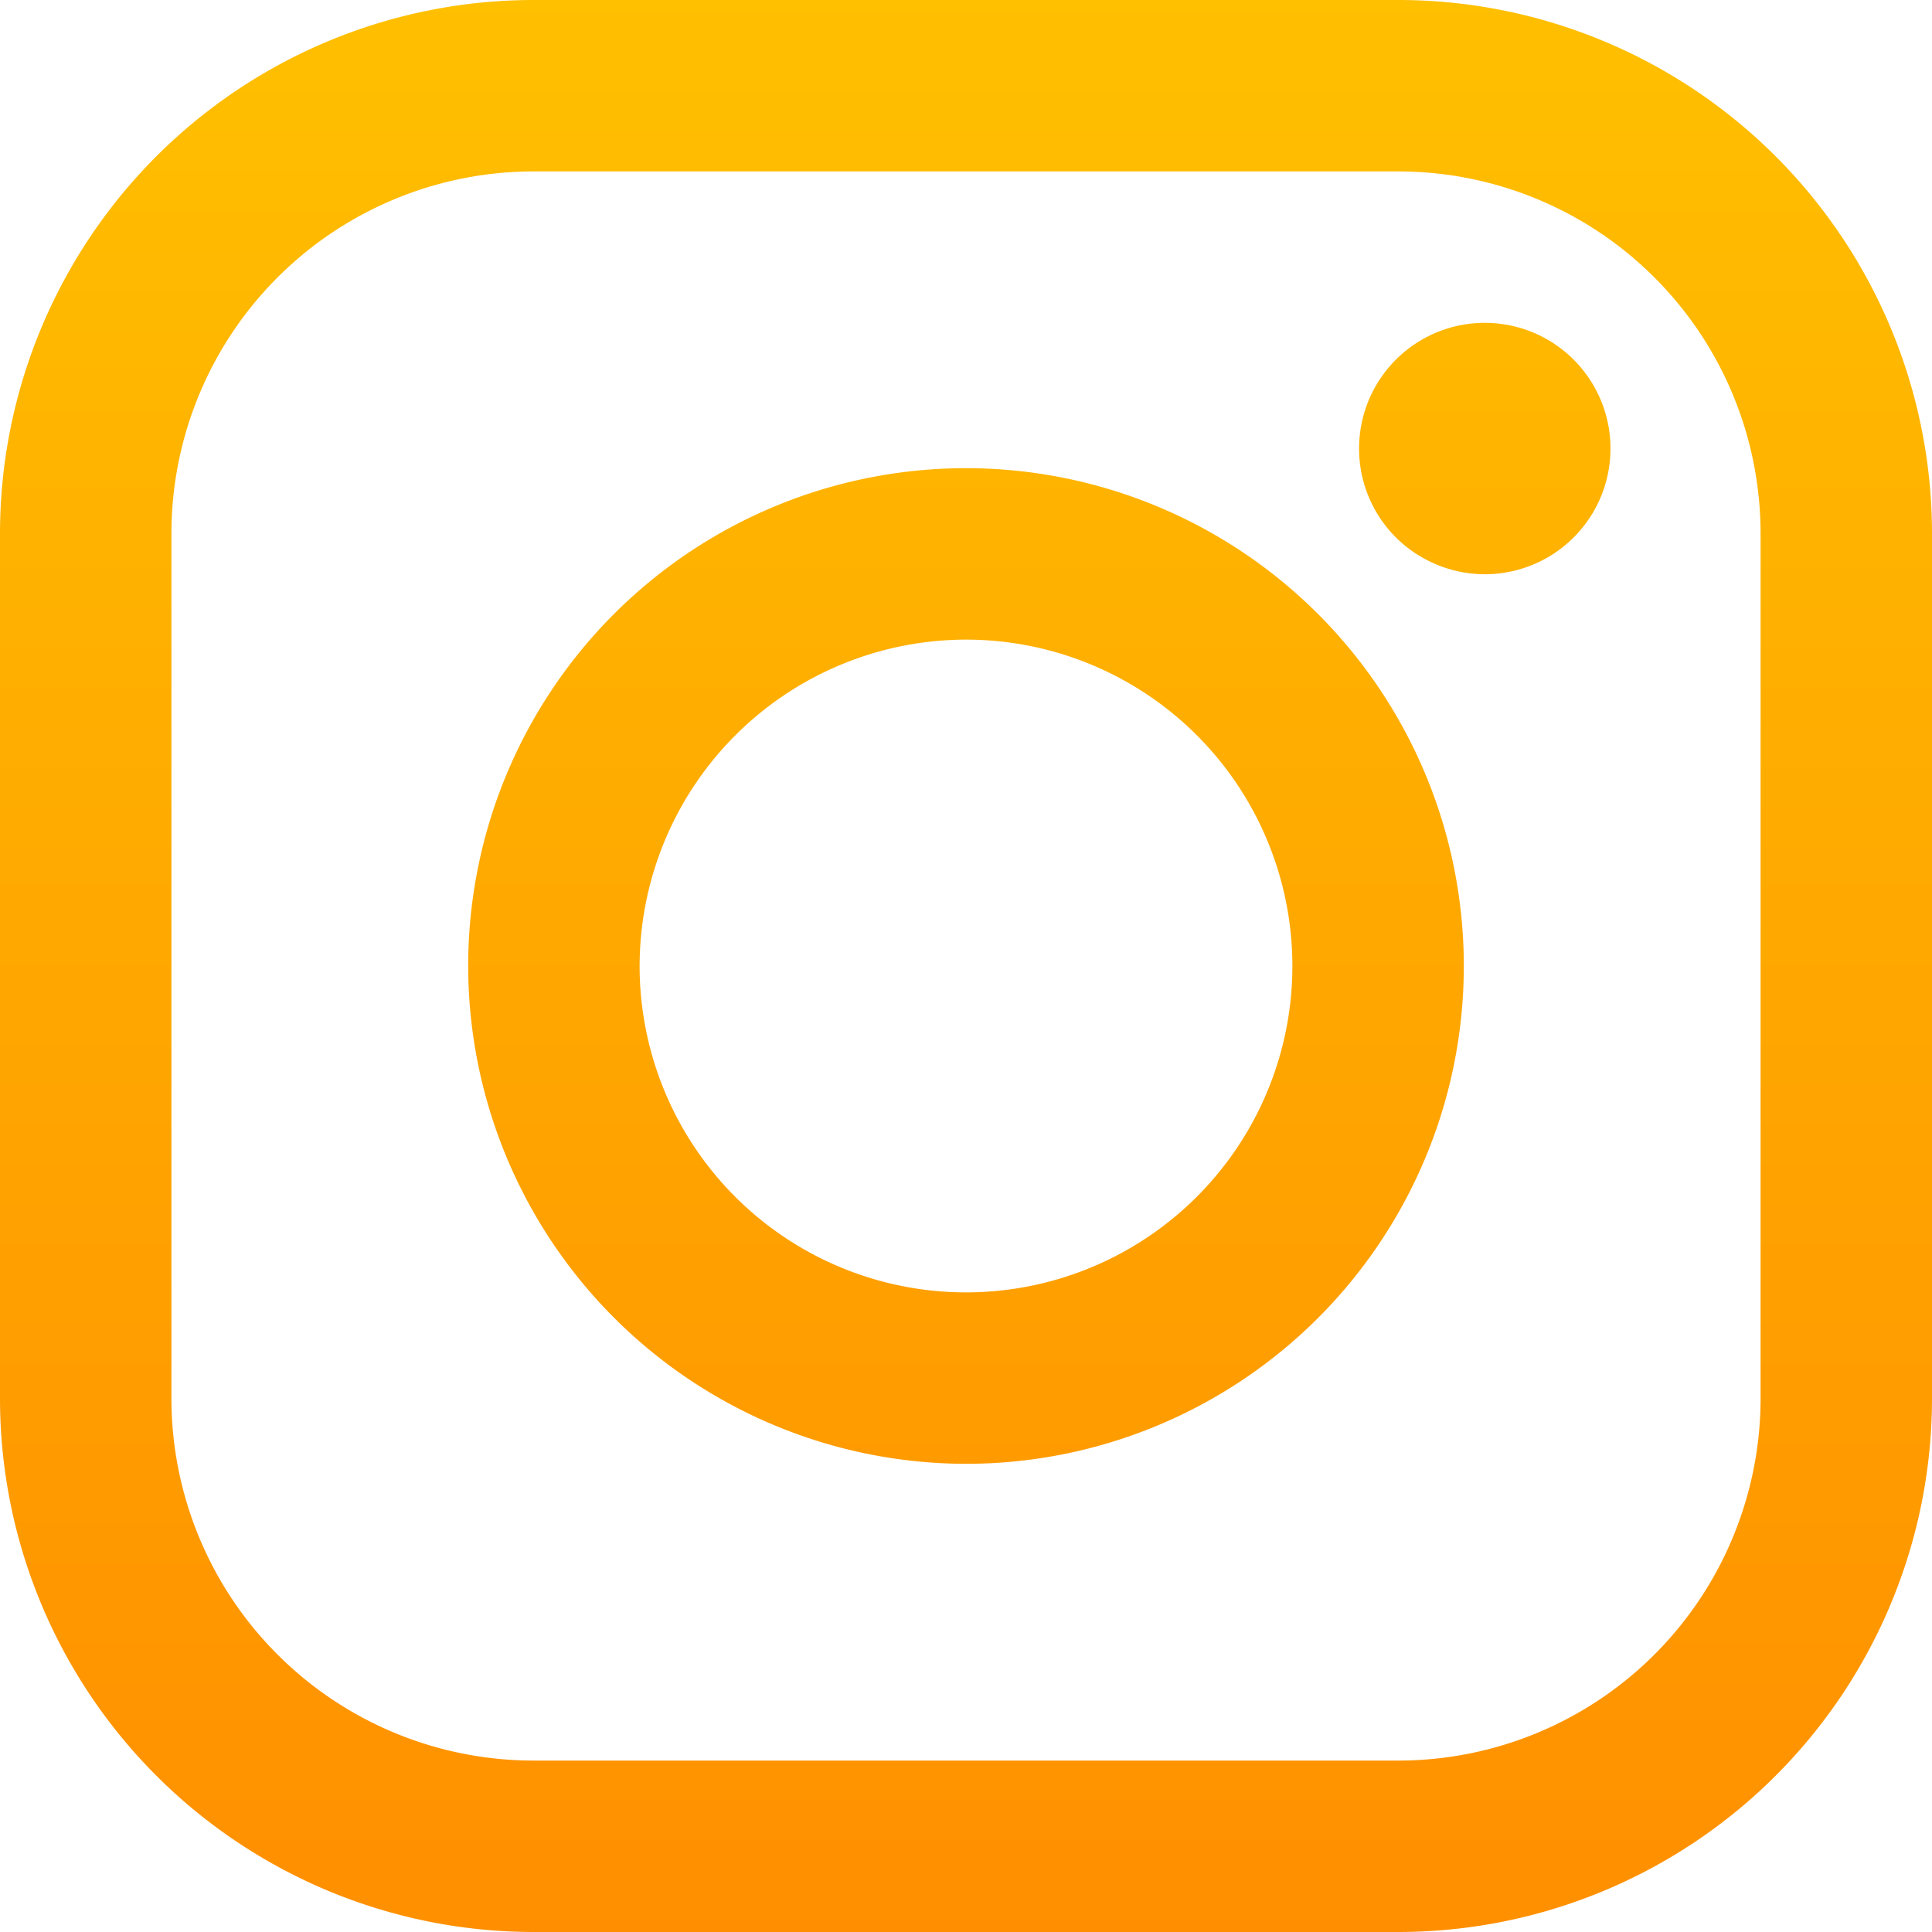 <svg xmlns="http://www.w3.org/2000/svg" xmlns:xlink="http://www.w3.org/1999/xlink" width="30" height="30" viewBox="0 0 30 30"><defs><linearGradient id="a" x1="0.5" x2="0.5" y2="1" gradientUnits="objectBoundingBox"><stop offset="0" stop-color="#ffc000"/><stop offset="1" stop-color="#ff8f00"/></linearGradient></defs><path d="M8.279,30A8.288,8.288,0,0,1,0,21.721V8.279A8.288,8.288,0,0,1,8.279,0H21.721A8.288,8.288,0,0,1,30,8.279V21.721A8.288,8.288,0,0,1,21.721,30ZM2.662,8.279V21.721a5.623,5.623,0,0,0,5.617,5.617H21.721a5.624,5.624,0,0,0,5.617-5.617h0V8.279a5.624,5.624,0,0,0-5.617-5.617H8.279A5.623,5.623,0,0,0,2.662,8.279ZM7.27,15A7.73,7.73,0,1,1,15,22.73,7.739,7.739,0,0,1,7.27,15Zm2.662,0A5.068,5.068,0,1,0,15,9.932,5.074,5.074,0,0,0,9.932,15ZM21.676,8.346a1.952,1.952,0,1,1,1.379.571A1.969,1.969,0,0,1,21.676,8.346Z" fill="url(#a)"/></svg>